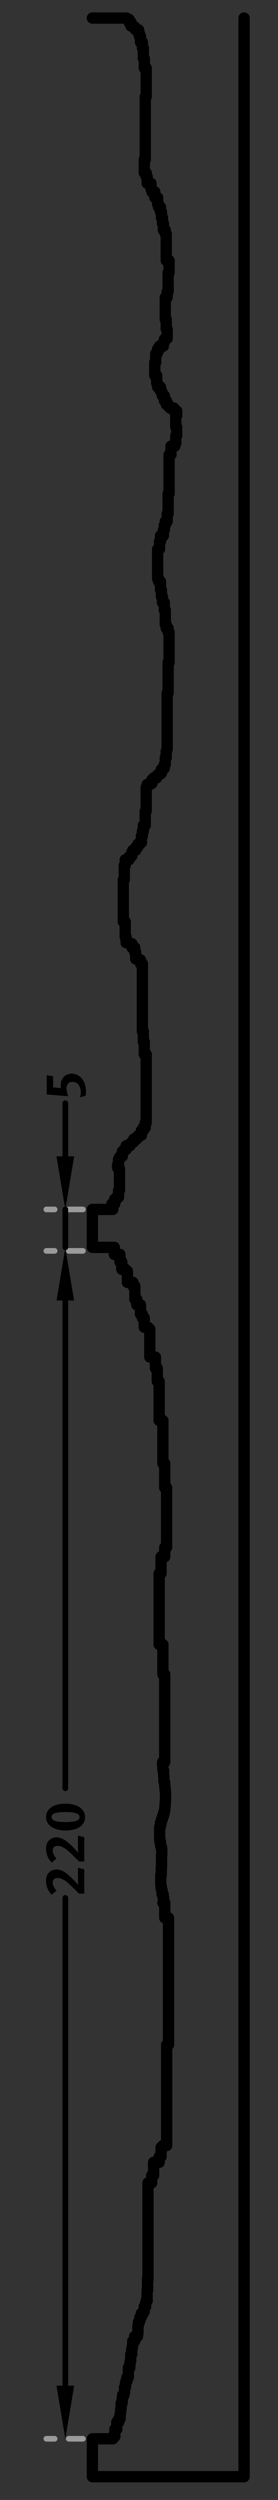 <?xml version="1.0" encoding="utf-8"?>
<!-- Generator: Adobe Illustrator 16.0.0, SVG Export Plug-In . SVG Version: 6.00 Build 0)  -->
<!DOCTYPE svg PUBLIC "-//W3C//DTD SVG 1.1//EN" "http://www.w3.org/Graphics/SVG/1.1/DTD/svg11.dtd">
<svg version="1.1" id="Ebene_1" xmlns="http://www.w3.org/2000/svg" xmlns:xlink="http://www.w3.org/1999/xlink" x="0px" y="0px"
	 width="49.173px" height="442px" viewBox="0 0 49.173 442" enable-background="new 0 0 49.173 442" xml:space="preserve">
<rect x="0" y="0" width="49.173" height="442" fill="#333333" stroke="none"/>
<g>
	<defs>
		<rect id="SVGID_1_" width="49.173" height="442"/>
	</defs>
	<clipPath id="SVGID_2_">
		<use xlink:href="#SVGID_1_"  overflow="visible"/>
	</clipPath>
	
		<line clip-path="url(#SVGID_2_)" fill="none" stroke="#000000" stroke-width="2" stroke-linecap="round" stroke-linejoin="round" stroke-miterlimit="10" x1="43.173" y1="3.19" x2="43.173" y2="437.89"/>
	
		<polyline clip-path="url(#SVGID_2_)" fill="none" stroke="#000000" stroke-width="2" stroke-linecap="round" stroke-linejoin="round" stroke-miterlimit="10" points="
		16.34,3.19 22.321,3.19 22.321,3.252 22.49,3.252 22.49,3.421 22.827,3.421 22.827,3.926 23.165,3.926 23.165,4.6 23.501,4.6 
		23.501,4.769 23.838,4.769 23.838,5.106 24.008,5.106 24.008,5.275 24.514,5.275 24.514,5.949 24.683,5.949 24.683,6.454 
		24.851,6.454 24.851,7.466 25.188,7.466 25.188,8.477 25.356,8.477 25.356,10.331 25.525,10.331 25.525,12.016 25.862,12.016 
		25.862,17.073 25.694,17.073 25.694,28.196 25.525,28.196 25.525,30.556 25.862,30.556 25.862,31.23 26.031,31.23 26.031,32.41 
		26.707,32.41 26.707,33.421 26.875,33.421 26.875,33.927 27.381,33.927 27.381,34.938 27.887,34.938 27.887,36.118 28.056,36.118 
		28.056,36.624 28.393,36.624 28.393,37.466 28.562,37.466 28.562,38.478 28.73,38.478 28.73,39.489 28.898,39.489 28.898,40.669 
		29.235,40.669 29.235,41.343 29.404,41.343 29.404,46.062 29.91,46.062 29.741,46.062 29.906,46.355 29.906,48.209 29.737,48.209 
		29.737,51.58 29.569,51.58 29.569,52.592 29.231,52.592 29.231,56.468 29.4,56.468 29.4,58.154 29.569,58.154 29.569,59.839 
		29.231,59.839 29.231,60.008 29.063,60.008 29.063,60.513 28.895,60.513 28.895,61.187 28.22,61.187 28.22,61.693 27.883,61.693 
		27.883,62.367 27.714,62.367 27.714,62.536 27.546,62.536 27.546,64.053 27.377,64.053 27.377,66.412 27.714,66.412 27.714,67.761 
		27.883,67.761 27.883,68.435 28.389,68.435 28.389,69.109 28.558,69.109 28.558,69.446 28.726,69.446 28.726,69.952 29.063,69.952 
		29.063,70.794 29.4,70.794 29.4,71.469 29.737,71.469 29.737,71.806 29.906,71.806 29.906,71.974 30.075,71.974 30.075,72.143 
		30.75,72.143 30.75,72.648 31.256,72.648 31.256,73.491 31.088,73.491 31.088,75.514 31.256,75.514 31.256,77.03 31.088,77.03 
		31.088,78.379 30.919,78.379 30.919,78.884 30.243,78.884 30.243,80.401 29.906,80.401 29.906,87.312 29.737,87.312 29.737,90.851 
		29.569,90.851 29.569,92.199 29.231,92.199 29.231,92.874 29.063,92.874 29.063,93.716 28.895,93.716 28.895,94.728 28.389,94.728 
		28.389,95.739 28.22,95.739 28.22,97.087 27.883,97.087 27.883,102.312 28.052,102.312 28.052,102.818 28.389,102.818 
		28.389,104.335 28.558,104.335 28.558,105.514 28.726,105.514 28.726,106.526 29.063,106.526 29.063,107.874 29.231,107.874 
		29.231,110.402 29.4,110.402 29.4,111.076 29.737,111.076 29.737,111.75 29.906,111.75 29.906,117.144 29.737,117.144 
		29.737,122.537 29.569,122.537 29.569,132.481 29.398,132.798 29.398,133.978 29.229,133.978 29.229,135.157 29.061,135.157 
		29.061,135.832 28.893,135.832 28.893,136 28.555,136 28.555,136.674 28.387,136.674 28.387,136.843 28.049,136.843 
		28.049,137.011 27.881,137.011 27.881,137.18 27.712,137.18 27.712,137.517 27.206,137.517 27.206,137.854 26.868,137.854 
		26.868,138.528 26.531,138.528 26.531,138.697 26.025,138.697 26.025,139.203 25.856,139.203 25.856,143.416 25.688,143.416 
		25.688,145.944 25.351,145.944 25.351,146.956 25.182,146.956 25.182,147.798 25.014,147.798 25.014,148.978 24.676,148.978 
		24.676,149.315 24.339,149.315 24.339,149.821 24.002,149.821 24.002,150.326 23.496,150.326 23.496,150.664 23.327,150.664 
		23.327,151.338 22.99,151.338 22.99,151.506 22.821,151.506 22.821,152.012 22.146,152.012 22.146,153.023 21.978,153.023 
		21.978,155.551 21.809,155.551 21.809,162.967 22.146,162.967 22.146,165.664 22.314,165.664 22.314,166.675 22.821,166.675 
		22.821,166.844 23.327,166.844 23.327,167.518 23.833,167.518 23.833,168.361 24.002,168.361 24.002,169.54 24.508,169.54 
		24.508,169.709 24.845,169.709 24.845,170.383 25.182,170.383 25.182,182.35 25.351,182.35 25.351,184.204 25.52,184.204 
		25.52,186.395 25.856,186.395 25.856,198.53 25.688,198.53 25.688,199.373 25.351,199.373 25.351,199.878 25.014,199.878 
		25.014,200.721 24.508,200.721 24.508,201.058 24.17,201.058 24.17,201.395 23.664,201.395 23.664,201.901 23.327,201.901 
		23.327,202.069 23.158,202.069 23.158,202.238 22.99,202.238 22.99,202.575 22.314,202.575 22.314,203.249 21.978,203.249 
		21.978,203.418 21.809,203.418 21.809,203.586 21.64,203.586 21.64,204.429 21.303,204.429 21.303,204.598 21.134,204.598 
		21.134,204.935 20.966,204.935 20.966,205.946 20.796,205.946 20.796,206.451 20.966,206.451 20.966,206.62 21.134,206.62 
		21.134,210.497 20.966,210.497 20.966,211.676 20.627,211.676 20.627,212.013 20.291,212.013 20.291,212.856 19.785,212.856 
		19.785,213.53 19.954,213.53 19.954,213.832 16.34,213.832 16.34,220.54 20.226,220.54 20.226,221.782 21.216,221.782 
		21.216,223.102 21.546,223.102 21.546,224.422 22.207,224.422 22.207,224.752 22.537,224.752 22.537,226.732 23.528,226.732 
		23.528,227.392 23.857,227.392 23.857,229.702 24.188,229.702 24.188,230.692 24.849,230.692 24.849,232.342 25.179,232.342 
		25.179,233.002 25.509,233.002 25.509,234.652 26.17,234.652 26.17,234.982 26.5,234.982 26.5,237.292 26.5,239.932 27.49,239.932 
		27.49,241.912 27.82,241.912 27.82,244.222 28.15,244.222 28.15,251.152 28.812,251.152 28.812,258.742 29.142,258.742 
		29.142,263.032 29.472,263.032 29.472,273.593 29.142,273.593 29.142,275.243 28.481,275.243 28.481,278.213 28.15,278.213 
		28.15,290.753 28.812,290.753 28.812,296.033 29.142,296.033 29.142,311.543 28.761,311.543 28.761,312.078 28.808,312.078 
		28.808,312.829 28.854,312.829 28.854,313.017 28.948,313.017 28.948,314.004 28.995,314.004 28.995,314.897 29.043,314.897 
		29.043,315.178 29.137,315.178 29.137,315.789 29.184,315.789 29.184,316.4 29.23,316.4 29.23,316.776 29.277,316.776 
		29.277,318.467 29.23,318.467 29.23,319.172 29.184,319.172 29.184,319.689 29.137,319.689 29.137,320.158 29.09,320.158 
		29.09,320.346 28.995,320.346 28.995,320.722 28.901,320.722 28.901,321.098 28.761,321.098 28.761,321.333 28.714,321.333 
		28.714,321.662 28.572,321.662 28.572,321.944 28.525,321.944 28.525,322.272 28.385,322.272 28.385,322.554 28.432,322.554 
		28.432,322.742 28.385,322.742 28.385,322.836 28.338,322.836 28.338,323.024 28.243,323.024 28.243,325.232 28.291,325.232 
		28.291,325.655 28.385,325.655 28.385,326.031 28.432,326.031 28.432,326.407 28.479,326.407 28.479,326.595 28.572,326.595 
		28.572,326.923 28.619,326.923 28.619,327.91 28.572,327.91 28.572,330.165 28.525,330.165 28.525,331.481 28.432,331.481 
		28.432,333.172 28.479,333.172 28.479,333.783 28.572,333.783 28.572,334.158 28.667,334.158 28.667,334.91 28.854,334.91 
		28.854,335.568 28.948,335.568 28.948,335.897 28.817,336.44 29.147,336.44 29.147,339.08 29.809,339.08 29.809,361.52 
		29.479,361.52 29.479,379.341 28.817,379.341 28.817,379.671 28.487,379.671 28.487,381.321 28.157,381.321 28.157,382.311 
		27.167,382.311 27.167,384.621 26.837,384.621 26.837,385.941 26.176,385.941 26.176,403.101 26.104,402.813 26.104,404.938 
		26.02,404.938 26.02,406.807 25.85,406.807 25.85,407.147 25.765,407.147 25.765,407.827 25.51,407.827 25.51,408.676 
		25.34,408.676 25.34,409.016 25,409.016 25,409.696 24.744,409.696 24.744,410.291 24.659,410.291 24.659,410.546 24.489,410.546 
		24.489,411.141 24.404,411.141 24.404,412.586 24.319,412.586 24.319,413.095 23.809,413.095 23.809,413.945 23.469,413.945 
		23.469,414.88 23.384,414.88 23.384,415.305 23.299,415.305 23.299,416.24 23.128,416.24 23.128,417.344 23.043,417.344 
		23.043,417.854 22.958,417.854 22.958,418.619 22.704,418.619 22.704,420.319 22.449,420.319 22.449,420.999 22.279,420.999 
		22.279,421.338 22.193,421.338 22.193,422.103 22.023,422.103 22.023,423.038 21.938,423.038 21.938,423.463 21.683,423.463 
		21.683,424.143 21.598,424.143 21.598,424.908 21.428,424.908 21.428,425.927 21.343,425.927 21.343,426.692 21.258,426.692 
		21.258,427.627 21.002,427.627 21.002,428.222 20.663,428.222 20.663,429.497 20.323,429.497 20.323,430.771 19.982,430.771 
		19.982,431.181 16.34,431.181 16.34,437.89 43.173,437.89 	"/>
</g>
<line fill="none" stroke="#9B9B9B" stroke-linecap="round" stroke-linejoin="round" stroke-miterlimit="10" stroke-dasharray="2.5,2.5" x1="14.663" y1="431.182" x2="8.2" y2="431.182"/>
<line fill="none" stroke="#000000" stroke-linecap="round" stroke-linejoin="round" stroke-miterlimit="10" x1="11.554" y1="421.79" x2="11.554" y2="335.554"/>
<line fill="none" stroke="#000000" stroke-linecap="round" stroke-linejoin="round" stroke-miterlimit="10" x1="11.554" y1="229.932" x2="11.554" y2="316.168"/>
<polygon points="9.988,421.79 11.553,431.182 13.119,421.79 "/>
<polygon fill="#FFFF00" points="9.988,229.932 11.553,220.54 13.119,229.932 "/>
<path d="M15.048,321.266c0,1.46-1.35,2.369-3.438,2.369c-2.109,0-3.468-0.97-3.468-2.379c0-1.459,1.349-2.368,3.438-2.368
	C13.679,318.888,15.048,319.856,15.048,321.266z M14.908,324.827v4.287h-0.939c-0.38-0.39-1.199-1.209-1.699-1.669
	c-0.979-0.89-1.589-1.089-2.049-1.089c-0.689,0-0.899,0.369-0.899,0.829c0,0.43,0.2,0.85,0.66,1.409l-0.85,0.72
	c-0.64-0.72-0.989-1.489-0.989-2.519c0-1.189,0.779-1.949,1.909-1.949c0.72,0,1.489,0.46,2.269,1.17
	c0.33,0.3,0.779,0.749,1.189,1.189c0.1,0.1,0.26,0.279,0.33,0.38c-0.03-0.221-0.05-0.72-0.05-1.05v-1.999L14.908,324.827z
	 M14.908,330.507v4.288h-0.939c-0.38-0.39-1.199-1.21-1.699-1.669c-0.979-0.89-1.589-1.09-2.049-1.09
	c-0.689,0-0.899,0.37-0.899,0.829c0,0.431,0.2,0.85,0.66,1.41l-0.85,0.719c-0.64-0.719-0.989-1.489-0.989-2.519
	c0-1.189,0.779-1.948,1.909-1.948c0.72,0,1.489,0.459,2.269,1.169c0.33,0.3,0.779,0.75,1.189,1.189c0.1,0.1,0.26,0.28,0.33,0.38
	c-0.03-0.22-0.05-0.72-0.05-1.05v-1.999L14.908,330.507z M9.122,321.256c0,0.68,0.989,0.89,2.438,0.89
	c2.029,0,2.509-0.37,2.509-0.88c0-0.68-1-0.889-2.449-0.889C9.591,320.377,9.122,320.746,9.122,321.256z"/>
<line fill="none" stroke="#9B9B9B" stroke-linecap="round" stroke-linejoin="round" stroke-miterlimit="10" stroke-dasharray="2.5,2.5" x1="14.663" y1="221.161" x2="8.2" y2="221.161"/>
<line fill="none" stroke="#9B9B9B" stroke-linecap="round" stroke-linejoin="round" stroke-miterlimit="10" stroke-dasharray="2.5,2.5" x1="14.663" y1="213.832" x2="8.2" y2="213.832"/>
<line fill="none" stroke="#000000" stroke-linecap="round" stroke-linejoin="round" stroke-miterlimit="10" x1="11.554" y1="229.932" x2="11.554" y2="239.323"/>
<line fill="none" stroke="#000000" stroke-linecap="round" stroke-linejoin="round" stroke-miterlimit="10" x1="11.554" y1="204.44" x2="11.554" y2="195.048"/>
<line fill="none" stroke="#000000" stroke-linecap="round" stroke-linejoin="round" stroke-miterlimit="10" x1="11.554" y1="220.54" x2="11.554" y2="213.832"/>
<polygon points="9.988,229.932 11.553,220.54 13.119,229.932 "/>
<polygon points="9.988,204.44 11.553,213.832 13.119,204.44 "/>
<path d="M15.208,192.97c0,0.32-0.01,0.44-0.07,0.76l-0.99,0.29c0.1-0.38,0.14-0.65,0.14-0.94c0-1.059-0.6-1.809-1.459-1.809
	c-0.64,0-1.059,0.439-1.059,1.089c0,0.41,0.08,0.819,0.28,1.459l-3.788-0.32v-3.408l1.14,0.2v1.959l1.379,0.14
	c-0.04-0.21-0.05-0.29-0.05-0.47c0-1.239,0.8-2.099,1.939-2.099C14.148,189.822,15.208,191.131,15.208,192.97z"/>
</svg>
